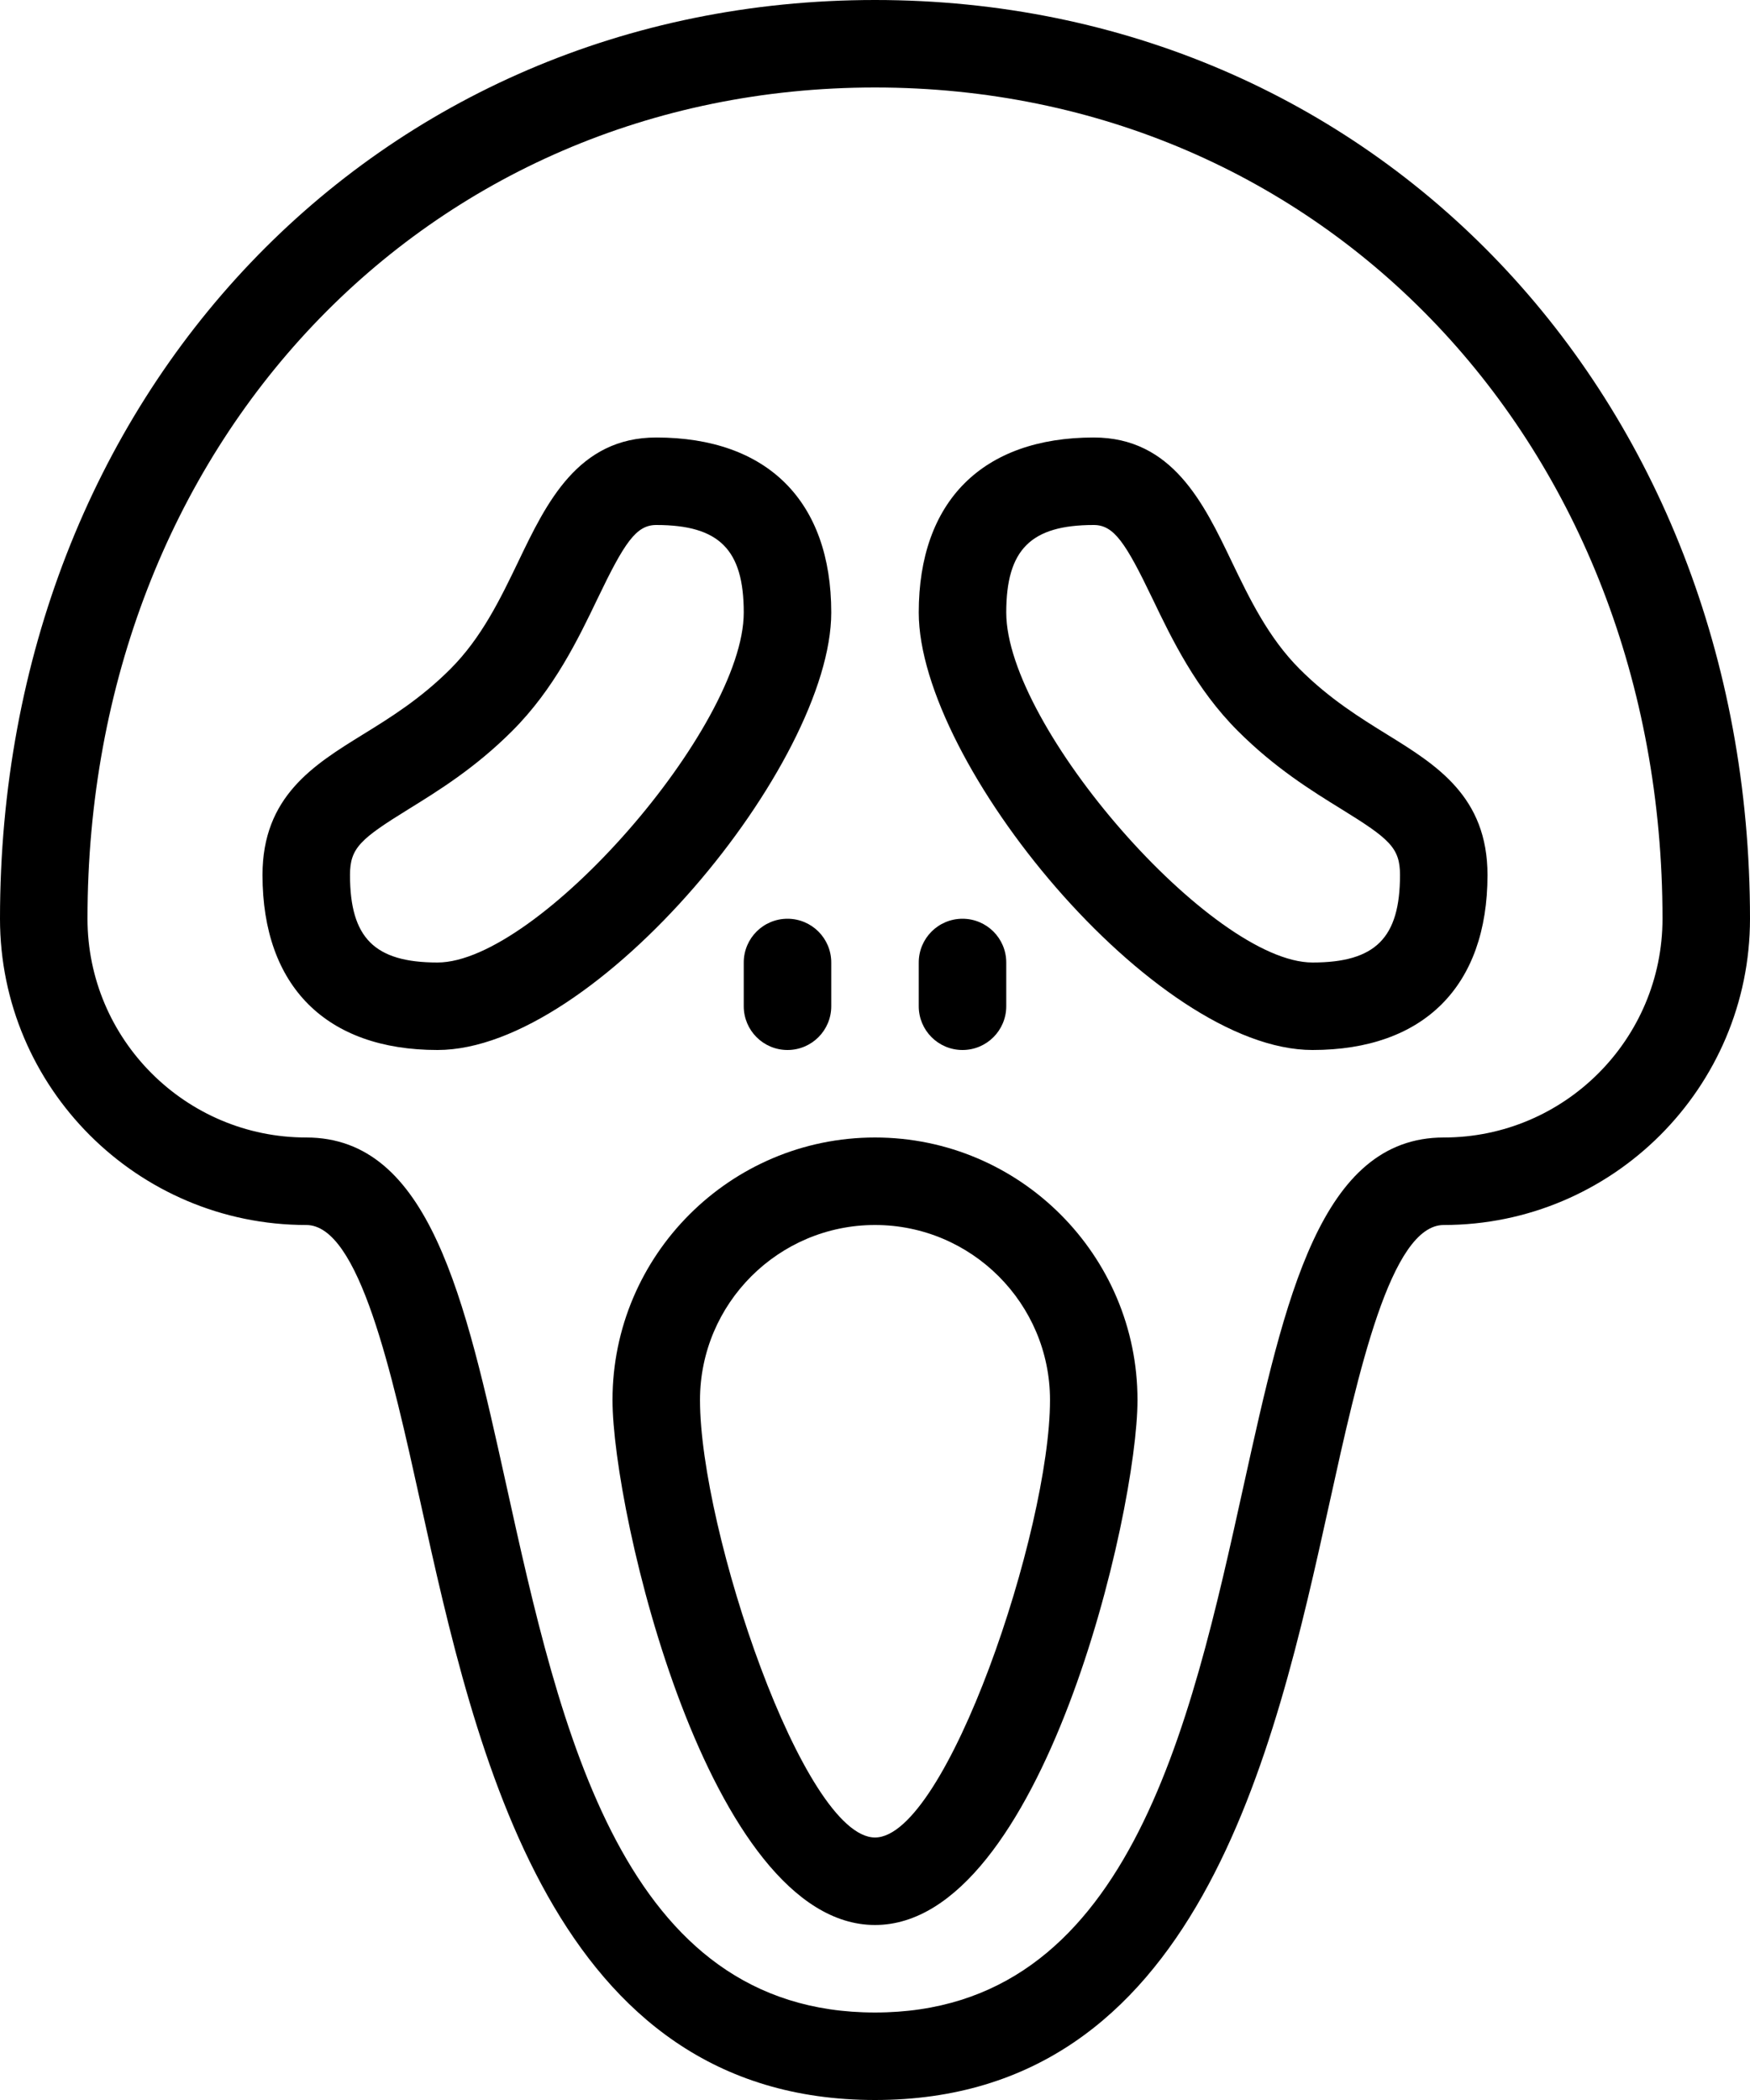 <?xml version="1.0" ?><!DOCTYPE svg  PUBLIC '-//W3C//DTD SVG 1.1//EN'  'http://www.w3.org/Graphics/SVG/1.1/DTD/svg11.dtd'><svg enable-background="new 0 0 40 48" height="48px" id="Layer_1" version="1.1" viewBox="0 0 40 48" width="40px" xml:space="preserve" xmlns="http://www.w3.org/2000/svg" xmlns:xlink="http://www.w3.org/1999/xlink"><g><path d="M20,48c-7.374,0-9.118-7.898-10.391-13.667C8.953,31.365,8.21,28,7,28c-3.86,0-7-3.141-7-7C0,9.028,8.598,0,20,0   c11.402,0,20,9.028,20,21c0,3.859-3.141,7-7,7c-1.21,0-1.953,3.365-2.607,6.333C29.118,40.102,27.374,48,20,48z M20,2   C9.738,2,2,10.168,2,21c0,2.757,2.243,5,5,5c2.816,0,3.625,3.662,4.563,7.902C12.814,39.573,14.232,46,20,46   s7.188-6.427,8.438-12.098C29.375,29.662,30.184,26,33,26c2.757,0,5-2.243,5-5C38,10.168,30.262,2,20,2z"/><path d="M18,24c-0.553,0-1-0.448-1-1v-1c0-0.552,0.447-1,1-1s1,0.448,1,1v1C19,23.552,18.553,24,18,24z"/><path d="M22,24c-0.553,0-1-0.448-1-1v-1c0-0.552,0.447-1,1-1s1,0.448,1,1v1C23,23.552,22.553,24,22,24z"/><path d="M20,44c-3.814,0-6-9.432-6-12c0-3.309,2.691-6,6-6s6,2.691,6,6C26,34.568,23.814,44,20,44z M20,28c-2.206,0-4,1.794-4,4   c0,2.979,2.367,10,4,10s4-7.021,4-10C24,29.794,22.206,28,20,28z"/><path d="M10,24c-2.542,0-4-1.458-4-4c0-1.793,1.166-2.514,2.294-3.211c0.618-0.381,1.317-0.814,1.999-1.496   c0.717-0.717,1.146-1.609,1.561-2.472C12.488,11.499,13.209,10,15,10c2.542,0,4,1.458,4,4C19,17.444,13.62,24,10,24z M15,12   c-0.46,0-0.727,0.401-1.344,1.688c-0.441,0.918-0.99,2.062-1.949,3.02c-0.846,0.846-1.688,1.366-2.362,1.783   C8.238,19.175,8,19.38,8,20c0,1.439,0.561,2,2,2c2.29,0,7-5.383,7-8C17,12.561,16.439,12,15,12z"/><path d="M30,24c-3.62,0-9-6.556-9-10c0-2.542,1.458-4,4-4c1.791,0,2.512,1.499,3.146,2.821c0.414,0.862,0.844,1.754,1.561,2.472   c0.682,0.682,1.382,1.114,1.999,1.496C32.834,17.486,34,18.207,34,20C34,22.542,32.542,24,30,24z M25,12c-1.439,0-2,0.561-2,2   c0,2.617,4.71,8,7,8c1.439,0,2-0.561,2-2c0-0.62-0.236-0.825-1.346-1.51c-0.676-0.417-1.516-0.938-2.361-1.783   c-0.958-0.958-1.508-2.101-1.949-3.02C25.727,12.401,25.46,12,25,12z"/></g></svg>